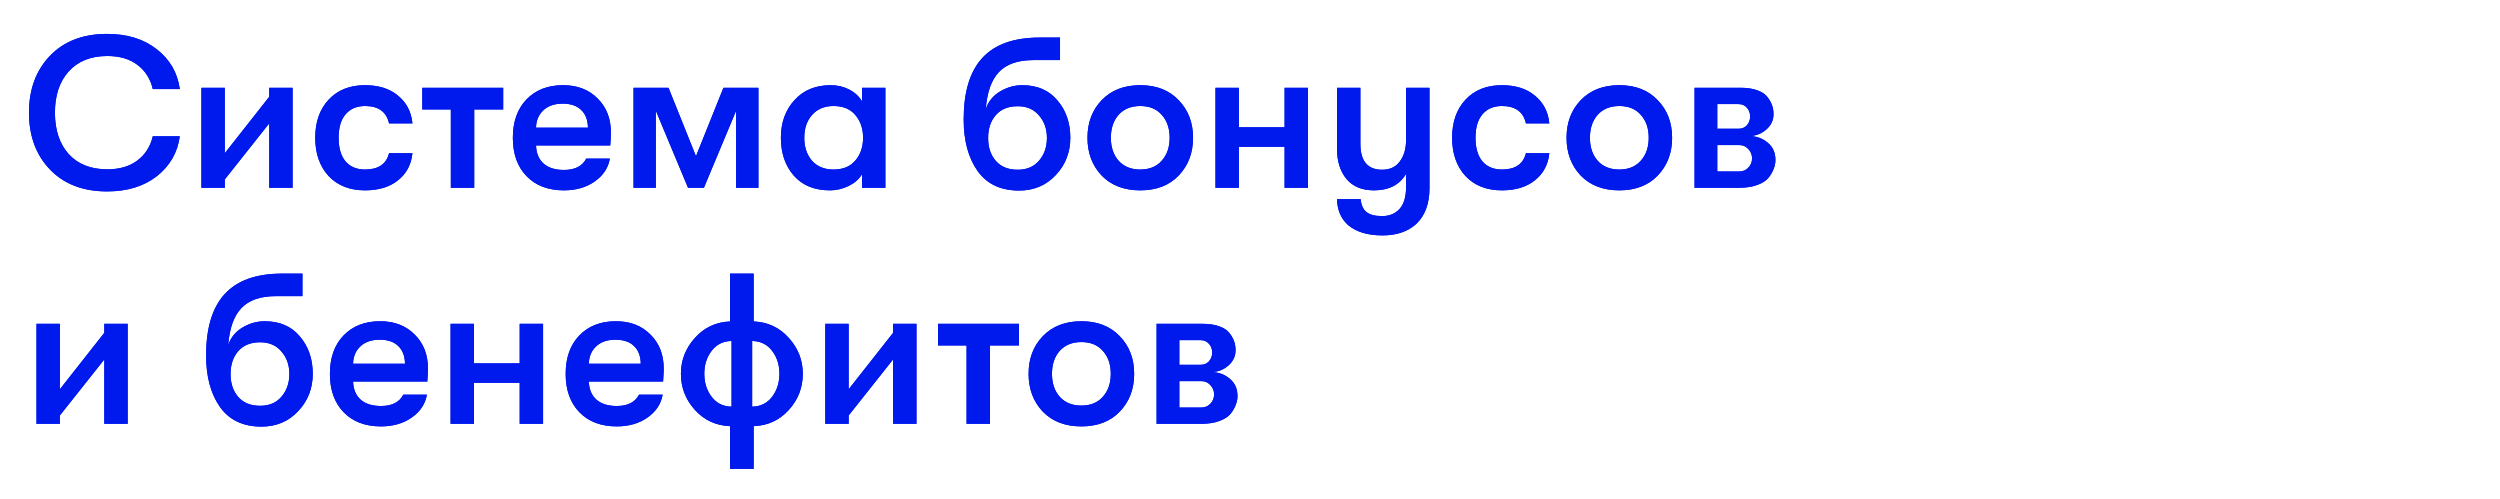 <?xml version="1.0" encoding="UTF-8"?> <svg xmlns="http://www.w3.org/2000/svg" width="466" height="93" viewBox="0 0 466 93" fill="none"><path d="M19.96 35.68C15.48 35.68 11.933 34.32 9.32 31.6C6.707 28.88 5.4 25.347 5.4 21C5.4 16.653 6.707 13.12 9.32 10.4C11.933 7.68 15.48 6.32 19.96 6.32C23.72 6.32 26.813 7.28 29.24 9.2C31.667 11.093 33.093 13.56 33.52 16.6H28.48C28.027 14.68 27.067 13.173 25.6 12.08C24.16 10.987 22.293 10.44 20 10.44C16.933 10.44 14.533 11.4 12.8 13.32C11.093 15.213 10.24 17.773 10.24 21C10.24 24.227 11.093 26.8 12.8 28.72C14.533 30.613 16.933 31.56 20 31.56C22.293 31.56 24.16 31.013 25.6 29.92C27.067 28.827 28.027 27.32 28.48 25.4H33.52C33.093 28.44 31.667 30.92 29.24 32.84C26.813 34.733 23.72 35.68 19.96 35.68ZM50.182 23L41.902 33.44V35H37.542V16.36H41.902V28.56L50.182 18.04V16.36H54.542V35H50.182V23ZM68.039 35.48C65.186 35.48 62.919 34.587 61.239 32.8C59.586 30.987 58.759 28.613 58.759 25.68C58.759 22.747 59.586 20.387 61.239 18.6C62.919 16.787 65.186 15.88 68.039 15.88C70.599 15.88 72.653 16.533 74.199 17.84C75.773 19.12 76.666 20.84 76.879 23H72.519C72.039 20.84 70.546 19.76 68.039 19.76C66.493 19.76 65.279 20.28 64.399 21.32C63.546 22.333 63.119 23.787 63.119 25.68C63.119 27.573 63.546 29.04 64.399 30.08C65.279 31.093 66.493 31.6 68.039 31.6C70.519 31.6 72.013 30.587 72.519 28.56H76.879C76.666 30.667 75.773 32.347 74.199 33.6C72.653 34.853 70.599 35.48 68.039 35.48ZM93.796 16.36V20.4H88.396V35H84.036V20.4H78.716V16.36H93.796ZM113.875 24.72C113.875 25.2 113.835 26 113.755 27.12H99.915C99.969 28.587 100.449 29.72 101.355 30.52C102.262 31.293 103.515 31.68 105.115 31.68C107.169 31.68 108.555 30.973 109.275 29.56H113.675C113.382 31.293 112.435 32.72 110.835 33.84C109.262 34.933 107.355 35.48 105.115 35.48C102.182 35.48 99.862 34.6 98.155 32.84C96.449 31.08 95.595 28.693 95.595 25.68C95.595 22.693 96.435 20.32 98.115 18.56C99.822 16.773 102.102 15.88 104.955 15.88C107.622 15.88 109.769 16.707 111.395 18.36C113.049 19.987 113.875 22.107 113.875 24.72ZM99.915 23.8H109.595C109.569 22.36 109.142 21.253 108.315 20.48C107.515 19.707 106.369 19.32 104.875 19.32C103.355 19.32 102.155 19.733 101.275 20.56C100.395 21.387 99.942 22.467 99.915 23.8ZM118.089 35V16.36H124.609L129.729 29.12L134.849 16.36H141.369V35H137.209V20.64L131.209 35H128.249L122.249 20.64V35H118.089ZM154.716 35.48C151.81 35.48 149.556 34.56 147.956 32.72C146.356 30.88 145.556 28.533 145.556 25.68C145.556 22.853 146.396 20.52 148.076 18.68C149.756 16.813 152.01 15.88 154.836 15.88C156.09 15.88 157.236 16.147 158.276 16.68C159.316 17.213 160.116 17.947 160.676 18.88V16.36H165.036V35H160.676V32.48C160.143 33.387 159.303 34.12 158.156 34.68C157.036 35.213 155.89 35.48 154.716 35.48ZM155.356 31.6C157.143 31.6 158.503 31.04 159.436 29.92C160.396 28.8 160.876 27.387 160.876 25.68C160.876 23.973 160.396 22.56 159.436 21.44C158.503 20.32 157.143 19.76 155.356 19.76C153.676 19.76 152.343 20.32 151.356 21.44C150.396 22.533 149.916 23.947 149.916 25.68C149.916 27.413 150.396 28.84 151.356 29.96C152.343 31.053 153.676 31.6 155.356 31.6ZM189.948 35.52C186.535 35.52 183.961 34.307 182.228 31.88C180.495 29.427 179.628 26.227 179.628 22.28C179.628 17.133 180.788 13.307 183.108 10.8C185.428 8.267 188.988 7 193.788 7H197.588V11.2H192.628C189.748 11.2 187.601 11.947 186.188 13.44C184.801 14.907 183.988 17.2 183.748 20.32C184.228 18.907 185.121 17.813 186.428 17.04C187.735 16.267 189.108 15.88 190.548 15.88C193.348 15.88 195.535 16.827 197.108 18.72C198.708 20.587 199.508 22.907 199.508 25.68C199.508 28.4 198.601 30.72 196.788 32.64C195.001 34.56 192.721 35.52 189.948 35.52ZM189.708 31.64C191.388 31.64 192.708 31.08 193.668 29.96C194.655 28.813 195.148 27.4 195.148 25.72C195.148 24.04 194.655 22.64 193.668 21.52C192.708 20.373 191.388 19.8 189.708 19.8C187.948 19.8 186.588 20.347 185.628 21.44C184.668 22.533 184.188 23.96 184.188 25.72C184.188 27.48 184.668 28.907 185.628 30C186.588 31.093 187.948 31.64 189.708 31.64ZM219.705 32.72C217.945 34.56 215.558 35.48 212.545 35.48C209.531 35.48 207.131 34.56 205.345 32.72C203.585 30.853 202.705 28.507 202.705 25.68C202.705 22.853 203.585 20.52 205.345 18.68C207.131 16.813 209.531 15.88 212.545 15.88C215.558 15.88 217.945 16.813 219.705 18.68C221.491 20.52 222.385 22.853 222.385 25.68C222.385 28.507 221.491 30.853 219.705 32.72ZM208.505 29.96C209.491 31.053 210.838 31.6 212.545 31.6C214.251 31.6 215.585 31.053 216.545 29.96C217.531 28.867 218.025 27.44 218.025 25.68C218.025 23.92 217.531 22.493 216.545 21.4C215.585 20.307 214.251 19.76 212.545 19.76C210.838 19.76 209.491 20.307 208.505 21.4C207.545 22.493 207.065 23.92 207.065 25.68C207.065 27.44 207.545 28.867 208.505 29.96ZM226.566 35V16.36H230.926V23.72H239.446V16.36H243.806V35H239.446V27.36H230.926V35H226.566ZM262.097 16.36H266.457V35.08C266.457 37.933 265.644 40.147 264.017 41.72C262.444 43.16 260.337 43.88 257.697 43.88C254.951 43.88 252.817 43.24 251.297 41.96C249.964 40.787 249.271 39.173 249.217 37.12H253.617C253.724 38.187 254.071 38.973 254.657 39.48C255.271 40.013 256.257 40.28 257.617 40.28C259.004 40.28 260.097 39.827 260.897 38.92C261.697 38.04 262.097 36.653 262.097 34.76V32.4C260.897 34.453 258.897 35.48 256.097 35.48C253.884 35.48 252.177 34.773 250.977 33.36C249.804 31.92 249.217 30.04 249.217 27.72V16.36H253.577V26.8C253.577 30.027 254.924 31.64 257.617 31.64C259.084 31.64 260.191 31.12 260.937 30.08C261.711 29.04 262.097 27.68 262.097 26V16.36ZM279.953 35.48C277.1 35.48 274.833 34.587 273.153 32.8C271.5 30.987 270.673 28.613 270.673 25.68C270.673 22.747 271.5 20.387 273.153 18.6C274.833 16.787 277.1 15.88 279.953 15.88C282.513 15.88 284.567 16.533 286.113 17.84C287.687 19.12 288.58 20.84 288.793 23H284.433C283.953 20.84 282.46 19.76 279.953 19.76C278.407 19.76 277.193 20.28 276.313 21.32C275.46 22.333 275.033 23.787 275.033 25.68C275.033 27.573 275.46 29.04 276.313 30.08C277.193 31.093 278.407 31.6 279.953 31.6C282.433 31.6 283.927 30.587 284.433 28.56H288.793C288.58 30.667 287.687 32.347 286.113 33.6C284.567 34.853 282.513 35.48 279.953 35.48ZM309.002 32.72C307.242 34.56 304.855 35.48 301.842 35.48C298.828 35.48 296.428 34.56 294.642 32.72C292.882 30.853 292.002 28.507 292.002 25.68C292.002 22.853 292.882 20.52 294.642 18.68C296.428 16.813 298.828 15.88 301.842 15.88C304.855 15.88 307.242 16.813 309.002 18.68C310.788 20.52 311.682 22.853 311.682 25.68C311.682 28.507 310.788 30.853 309.002 32.72ZM297.802 29.96C298.788 31.053 300.135 31.6 301.842 31.6C303.548 31.6 304.882 31.053 305.842 29.96C306.828 28.867 307.322 27.44 307.322 25.68C307.322 23.92 306.828 22.493 305.842 21.4C304.882 20.307 303.548 19.76 301.842 19.76C300.135 19.76 298.788 20.307 297.802 21.4C296.842 22.493 296.362 23.92 296.362 25.68C296.362 27.44 296.842 28.867 297.802 29.96ZM315.863 16.36H324.423C325.676 16.36 326.729 16.52 327.583 16.84C328.463 17.16 329.103 17.6 329.503 18.16C329.903 18.693 330.183 19.213 330.343 19.72C330.503 20.2 330.583 20.72 330.583 21.28C330.583 22.373 330.156 23.307 329.303 24.08C328.449 24.853 327.436 25.28 326.263 25.36C327.543 25.413 328.636 25.84 329.543 26.64C330.476 27.413 330.943 28.48 330.943 29.84C330.943 30.373 330.836 30.907 330.623 31.44C330.436 31.973 330.116 32.533 329.663 33.12C329.209 33.68 328.503 34.133 327.543 34.48C326.609 34.827 325.476 35 324.143 35H315.863V16.36ZM324.063 24C324.703 24 325.223 23.787 325.623 23.36C326.023 22.907 326.223 22.36 326.223 21.72C326.223 21.053 326.023 20.507 325.623 20.08C325.223 19.627 324.703 19.4 324.063 19.4H320.103V24H324.063ZM320.103 27.04V31.96H324.223C324.889 31.96 325.449 31.72 325.903 31.24C326.356 30.76 326.583 30.187 326.583 29.52C326.583 28.853 326.356 28.28 325.903 27.8C325.449 27.293 324.889 27.04 324.223 27.04H320.103ZM19.44 67L11.16 77.44V79H6.8V60.36H11.16V72.56L19.44 62.04V60.36H23.8V79H19.44V67ZM48.737 79.52C45.324 79.52 42.751 78.307 41.017 75.88C39.284 73.427 38.417 70.227 38.417 66.28C38.417 61.133 39.577 57.307 41.897 54.8C44.217 52.267 47.777 51 52.577 51H56.377V55.2H51.417C48.537 55.2 46.391 55.947 44.977 57.44C43.59 58.907 42.777 61.2 42.537 64.32C43.017 62.907 43.91 61.813 45.217 61.04C46.524 60.267 47.897 59.88 49.337 59.88C52.137 59.88 54.324 60.827 55.897 62.72C57.497 64.587 58.297 66.907 58.297 69.68C58.297 72.4 57.391 74.72 55.577 76.64C53.791 78.56 51.511 79.52 48.737 79.52ZM48.497 75.64C50.177 75.64 51.497 75.08 52.457 73.96C53.444 72.813 53.937 71.4 53.937 69.72C53.937 68.04 53.444 66.64 52.457 65.52C51.497 64.373 50.177 63.8 48.497 63.8C46.737 63.8 45.377 64.347 44.417 65.44C43.457 66.533 42.977 67.96 42.977 69.72C42.977 71.48 43.457 72.907 44.417 74C45.377 75.093 46.737 75.64 48.497 75.64ZM79.774 68.72C79.774 69.2 79.734 70 79.654 71.12H65.814C65.867 72.587 66.347 73.72 67.254 74.52C68.16 75.293 69.414 75.68 71.014 75.68C73.067 75.68 74.454 74.973 75.174 73.56H79.574C79.28 75.293 78.334 76.72 76.734 77.84C75.16 78.933 73.254 79.48 71.014 79.48C68.08 79.48 65.76 78.6 64.054 76.84C62.347 75.08 61.494 72.693 61.494 69.68C61.494 66.693 62.334 64.32 64.014 62.56C65.72 60.773 68 59.88 70.854 59.88C73.52 59.88 75.667 60.707 77.294 62.36C78.947 63.987 79.774 66.107 79.774 68.72ZM65.814 67.8H75.494C75.467 66.36 75.04 65.253 74.214 64.48C73.414 63.707 72.267 63.32 70.774 63.32C69.254 63.32 68.054 63.733 67.174 64.56C66.294 65.387 65.84 66.467 65.814 67.8ZM83.987 79V60.36H88.347V67.72H96.868V60.36H101.228V79H96.868V71.36H88.347V79H83.987ZM123.719 68.72C123.719 69.2 123.679 70 123.599 71.12H109.759C109.812 72.587 110.292 73.72 111.199 74.52C112.106 75.293 113.359 75.68 114.959 75.68C117.012 75.68 118.399 74.973 119.119 73.56H123.519C123.226 75.293 122.279 76.72 120.679 77.84C119.106 78.933 117.199 79.48 114.959 79.48C112.026 79.48 109.706 78.6 107.999 76.84C106.292 75.08 105.439 72.693 105.439 69.68C105.439 66.693 106.279 64.32 107.959 62.56C109.666 60.773 111.946 59.88 114.799 59.88C117.466 59.88 119.612 60.707 121.239 62.36C122.892 63.987 123.719 66.107 123.719 68.72ZM109.759 67.8H119.439C119.412 66.36 118.986 65.253 118.159 64.48C117.359 63.707 116.212 63.32 114.719 63.32C113.199 63.32 111.999 63.733 111.119 64.56C110.239 65.387 109.786 66.467 109.759 67.8ZM149.643 69.68C149.643 72.24 148.777 74.48 147.043 76.4C145.31 78.32 143.123 79.333 140.483 79.44V87.4H136.083V79.44C133.443 79.333 131.257 78.32 129.523 76.4C127.79 74.48 126.923 72.24 126.923 69.68C126.923 67.147 127.79 64.92 129.523 63C131.257 61.053 133.443 60.027 136.083 59.92V51H140.483V59.92C143.123 60.027 145.31 61.053 147.043 63C148.777 64.92 149.643 67.147 149.643 69.68ZM131.283 69.68C131.283 71.333 131.737 72.76 132.643 73.96C133.55 75.16 134.79 75.773 136.363 75.8V63.56C134.79 63.587 133.55 64.2 132.643 65.4C131.737 66.573 131.283 68 131.283 69.68ZM140.203 75.8C141.777 75.773 143.017 75.16 143.923 73.96C144.83 72.76 145.283 71.333 145.283 69.68C145.283 68 144.83 66.573 143.923 65.4C143.017 64.2 141.777 63.587 140.203 63.56V75.8ZM166.471 67L158.191 77.44V79H153.831V60.36H158.191V72.56L166.471 62.04V60.36H170.831V79H166.471V67ZM189.928 60.36V64.4H184.528V79H180.168V64.4H174.848V60.36H189.928ZM208.728 76.72C206.968 78.56 204.581 79.48 201.568 79.48C198.555 79.48 196.155 78.56 194.368 76.72C192.608 74.853 191.728 72.507 191.728 69.68C191.728 66.853 192.608 64.52 194.368 62.68C196.155 60.813 198.555 59.88 201.568 59.88C204.581 59.88 206.968 60.813 208.728 62.68C210.515 64.52 211.408 66.853 211.408 69.68C211.408 72.507 210.515 74.853 208.728 76.72ZM197.528 73.96C198.515 75.053 199.861 75.6 201.568 75.6C203.275 75.6 204.608 75.053 205.568 73.96C206.555 72.867 207.048 71.44 207.048 69.68C207.048 67.92 206.555 66.493 205.568 65.4C204.608 64.307 203.275 63.76 201.568 63.76C199.861 63.76 198.515 64.307 197.528 65.4C196.568 66.493 196.088 67.92 196.088 69.68C196.088 71.44 196.568 72.867 197.528 73.96ZM215.589 60.36H224.149C225.402 60.36 226.456 60.52 227.309 60.84C228.189 61.16 228.829 61.6 229.229 62.16C229.629 62.693 229.909 63.213 230.069 63.72C230.229 64.2 230.309 64.72 230.309 65.28C230.309 66.373 229.882 67.307 229.029 68.08C228.176 68.853 227.162 69.28 225.989 69.36C227.269 69.413 228.362 69.84 229.269 70.64C230.202 71.413 230.669 72.48 230.669 73.84C230.669 74.373 230.562 74.907 230.349 75.44C230.162 75.973 229.842 76.533 229.389 77.12C228.936 77.68 228.229 78.133 227.269 78.48C226.336 78.827 225.202 79 223.869 79H215.589V60.36ZM223.789 68C224.429 68 224.949 67.787 225.349 67.36C225.749 66.907 225.949 66.36 225.949 65.72C225.949 65.053 225.749 64.507 225.349 64.08C224.949 63.627 224.429 63.4 223.789 63.4H219.829V68H223.789ZM219.829 71.04V75.96H223.949C224.616 75.96 225.176 75.72 225.629 75.24C226.082 74.76 226.309 74.187 226.309 73.52C226.309 72.853 226.082 72.28 225.629 71.8C225.176 71.293 224.616 71.04 223.949 71.04H219.829Z" fill="#001AED"></path><g filter="url(#filter0_f_81_83)"><path d="M19.96 35.68C15.48 35.68 11.933 34.32 9.32 31.6C6.707 28.88 5.4 25.347 5.4 21C5.4 16.653 6.707 13.12 9.32 10.4C11.933 7.68 15.48 6.32 19.96 6.32C23.72 6.32 26.813 7.28 29.24 9.2C31.667 11.093 33.093 13.56 33.52 16.6H28.48C28.027 14.68 27.067 13.173 25.6 12.08C24.16 10.987 22.293 10.44 20 10.44C16.933 10.44 14.533 11.4 12.8 13.32C11.093 15.213 10.24 17.773 10.24 21C10.24 24.227 11.093 26.8 12.8 28.72C14.533 30.613 16.933 31.56 20 31.56C22.293 31.56 24.16 31.013 25.6 29.92C27.067 28.827 28.027 27.32 28.48 25.4H33.52C33.093 28.44 31.667 30.92 29.24 32.84C26.813 34.733 23.72 35.68 19.96 35.68ZM50.182 23L41.902 33.44V35H37.542V16.36H41.902V28.56L50.182 18.04V16.36H54.542V35H50.182V23ZM68.039 35.48C65.186 35.48 62.919 34.587 61.239 32.8C59.586 30.987 58.759 28.613 58.759 25.68C58.759 22.747 59.586 20.387 61.239 18.6C62.919 16.787 65.186 15.88 68.039 15.88C70.599 15.88 72.653 16.533 74.199 17.84C75.773 19.12 76.666 20.84 76.879 23H72.519C72.039 20.84 70.546 19.76 68.039 19.76C66.493 19.76 65.279 20.28 64.399 21.32C63.546 22.333 63.119 23.787 63.119 25.68C63.119 27.573 63.546 29.04 64.399 30.08C65.279 31.093 66.493 31.6 68.039 31.6C70.519 31.6 72.013 30.587 72.519 28.56H76.879C76.666 30.667 75.773 32.347 74.199 33.6C72.653 34.853 70.599 35.48 68.039 35.48ZM93.796 16.36V20.4H88.396V35H84.036V20.4H78.716V16.36H93.796ZM113.875 24.72C113.875 25.2 113.835 26 113.755 27.12H99.915C99.969 28.587 100.449 29.72 101.355 30.52C102.262 31.293 103.515 31.68 105.115 31.68C107.169 31.68 108.555 30.973 109.275 29.56H113.675C113.382 31.293 112.435 32.72 110.835 33.84C109.262 34.933 107.355 35.48 105.115 35.48C102.182 35.48 99.862 34.6 98.155 32.84C96.449 31.08 95.595 28.693 95.595 25.68C95.595 22.693 96.435 20.32 98.115 18.56C99.822 16.773 102.102 15.88 104.955 15.88C107.622 15.88 109.769 16.707 111.395 18.36C113.049 19.987 113.875 22.107 113.875 24.72ZM99.915 23.8H109.595C109.569 22.36 109.142 21.253 108.315 20.48C107.515 19.707 106.369 19.32 104.875 19.32C103.355 19.32 102.155 19.733 101.275 20.56C100.395 21.387 99.942 22.467 99.915 23.8ZM118.089 35V16.36H124.609L129.729 29.12L134.849 16.36H141.369V35H137.209V20.64L131.209 35H128.249L122.249 20.64V35H118.089ZM154.716 35.48C151.81 35.48 149.556 34.56 147.956 32.72C146.356 30.88 145.556 28.533 145.556 25.68C145.556 22.853 146.396 20.52 148.076 18.68C149.756 16.813 152.01 15.88 154.836 15.88C156.09 15.88 157.236 16.147 158.276 16.68C159.316 17.213 160.116 17.947 160.676 18.88V16.36H165.036V35H160.676V32.48C160.143 33.387 159.303 34.12 158.156 34.68C157.036 35.213 155.89 35.48 154.716 35.48ZM155.356 31.6C157.143 31.6 158.503 31.04 159.436 29.92C160.396 28.8 160.876 27.387 160.876 25.68C160.876 23.973 160.396 22.56 159.436 21.44C158.503 20.32 157.143 19.76 155.356 19.76C153.676 19.76 152.343 20.32 151.356 21.44C150.396 22.533 149.916 23.947 149.916 25.68C149.916 27.413 150.396 28.84 151.356 29.96C152.343 31.053 153.676 31.6 155.356 31.6ZM189.948 35.52C186.535 35.52 183.961 34.307 182.228 31.88C180.495 29.427 179.628 26.227 179.628 22.28C179.628 17.133 180.788 13.307 183.108 10.8C185.428 8.267 188.988 7 193.788 7H197.588V11.2H192.628C189.748 11.2 187.601 11.947 186.188 13.44C184.801 14.907 183.988 17.2 183.748 20.32C184.228 18.907 185.121 17.813 186.428 17.04C187.735 16.267 189.108 15.88 190.548 15.88C193.348 15.88 195.535 16.827 197.108 18.72C198.708 20.587 199.508 22.907 199.508 25.68C199.508 28.4 198.601 30.72 196.788 32.64C195.001 34.56 192.721 35.52 189.948 35.52ZM189.708 31.64C191.388 31.64 192.708 31.08 193.668 29.96C194.655 28.813 195.148 27.4 195.148 25.72C195.148 24.04 194.655 22.64 193.668 21.52C192.708 20.373 191.388 19.8 189.708 19.8C187.948 19.8 186.588 20.347 185.628 21.44C184.668 22.533 184.188 23.96 184.188 25.72C184.188 27.48 184.668 28.907 185.628 30C186.588 31.093 187.948 31.64 189.708 31.64ZM219.705 32.72C217.945 34.56 215.558 35.48 212.545 35.48C209.531 35.48 207.131 34.56 205.345 32.72C203.585 30.853 202.705 28.507 202.705 25.68C202.705 22.853 203.585 20.52 205.345 18.68C207.131 16.813 209.531 15.88 212.545 15.88C215.558 15.88 217.945 16.813 219.705 18.68C221.491 20.52 222.385 22.853 222.385 25.68C222.385 28.507 221.491 30.853 219.705 32.72ZM208.505 29.96C209.491 31.053 210.838 31.6 212.545 31.6C214.251 31.6 215.585 31.053 216.545 29.96C217.531 28.867 218.025 27.44 218.025 25.68C218.025 23.92 217.531 22.493 216.545 21.4C215.585 20.307 214.251 19.76 212.545 19.76C210.838 19.76 209.491 20.307 208.505 21.4C207.545 22.493 207.065 23.92 207.065 25.68C207.065 27.44 207.545 28.867 208.505 29.96ZM226.566 35V16.36H230.926V23.72H239.446V16.36H243.806V35H239.446V27.36H230.926V35H226.566ZM262.097 16.36H266.457V35.08C266.457 37.933 265.644 40.147 264.017 41.72C262.444 43.16 260.337 43.88 257.697 43.88C254.951 43.88 252.817 43.24 251.297 41.96C249.964 40.787 249.271 39.173 249.217 37.12H253.617C253.724 38.187 254.071 38.973 254.657 39.48C255.271 40.013 256.257 40.28 257.617 40.28C259.004 40.28 260.097 39.827 260.897 38.92C261.697 38.04 262.097 36.653 262.097 34.76V32.4C260.897 34.453 258.897 35.48 256.097 35.48C253.884 35.48 252.177 34.773 250.977 33.36C249.804 31.92 249.217 30.04 249.217 27.72V16.36H253.577V26.8C253.577 30.027 254.924 31.64 257.617 31.64C259.084 31.64 260.191 31.12 260.937 30.08C261.711 29.04 262.097 27.68 262.097 26V16.36ZM279.953 35.48C277.1 35.48 274.833 34.587 273.153 32.8C271.5 30.987 270.673 28.613 270.673 25.68C270.673 22.747 271.5 20.387 273.153 18.6C274.833 16.787 277.1 15.88 279.953 15.88C282.513 15.88 284.567 16.533 286.113 17.84C287.687 19.12 288.58 20.84 288.793 23H284.433C283.953 20.84 282.46 19.76 279.953 19.76C278.407 19.76 277.193 20.28 276.313 21.32C275.46 22.333 275.033 23.787 275.033 25.68C275.033 27.573 275.46 29.04 276.313 30.08C277.193 31.093 278.407 31.6 279.953 31.6C282.433 31.6 283.927 30.587 284.433 28.56H288.793C288.58 30.667 287.687 32.347 286.113 33.6C284.567 34.853 282.513 35.48 279.953 35.48ZM309.002 32.72C307.242 34.56 304.855 35.48 301.842 35.48C298.828 35.48 296.428 34.56 294.642 32.72C292.882 30.853 292.002 28.507 292.002 25.68C292.002 22.853 292.882 20.52 294.642 18.68C296.428 16.813 298.828 15.88 301.842 15.88C304.855 15.88 307.242 16.813 309.002 18.68C310.788 20.52 311.682 22.853 311.682 25.68C311.682 28.507 310.788 30.853 309.002 32.72ZM297.802 29.96C298.788 31.053 300.135 31.6 301.842 31.6C303.548 31.6 304.882 31.053 305.842 29.96C306.828 28.867 307.322 27.44 307.322 25.68C307.322 23.92 306.828 22.493 305.842 21.4C304.882 20.307 303.548 19.76 301.842 19.76C300.135 19.76 298.788 20.307 297.802 21.4C296.842 22.493 296.362 23.92 296.362 25.68C296.362 27.44 296.842 28.867 297.802 29.96ZM315.863 16.36H324.423C325.676 16.36 326.729 16.52 327.583 16.84C328.463 17.16 329.103 17.6 329.503 18.16C329.903 18.693 330.183 19.213 330.343 19.72C330.503 20.2 330.583 20.72 330.583 21.28C330.583 22.373 330.156 23.307 329.303 24.08C328.449 24.853 327.436 25.28 326.263 25.36C327.543 25.413 328.636 25.84 329.543 26.64C330.476 27.413 330.943 28.48 330.943 29.84C330.943 30.373 330.836 30.907 330.623 31.44C330.436 31.973 330.116 32.533 329.663 33.12C329.209 33.68 328.503 34.133 327.543 34.48C326.609 34.827 325.476 35 324.143 35H315.863V16.36ZM324.063 24C324.703 24 325.223 23.787 325.623 23.36C326.023 22.907 326.223 22.36 326.223 21.72C326.223 21.053 326.023 20.507 325.623 20.08C325.223 19.627 324.703 19.4 324.063 19.4H320.103V24H324.063ZM320.103 27.04V31.96H324.223C324.889 31.96 325.449 31.72 325.903 31.24C326.356 30.76 326.583 30.187 326.583 29.52C326.583 28.853 326.356 28.28 325.903 27.8C325.449 27.293 324.889 27.04 324.223 27.04H320.103ZM19.44 67L11.16 77.44V79H6.8V60.36H11.16V72.56L19.44 62.04V60.36H23.8V79H19.44V67ZM48.737 79.52C45.324 79.52 42.751 78.307 41.017 75.88C39.284 73.427 38.417 70.227 38.417 66.28C38.417 61.133 39.577 57.307 41.897 54.8C44.217 52.267 47.777 51 52.577 51H56.377V55.2H51.417C48.537 55.2 46.391 55.947 44.977 57.44C43.59 58.907 42.777 61.2 42.537 64.32C43.017 62.907 43.91 61.813 45.217 61.04C46.524 60.267 47.897 59.88 49.337 59.88C52.137 59.88 54.324 60.827 55.897 62.72C57.497 64.587 58.297 66.907 58.297 69.68C58.297 72.4 57.391 74.72 55.577 76.64C53.791 78.56 51.511 79.52 48.737 79.52ZM48.497 75.64C50.177 75.64 51.497 75.08 52.457 73.96C53.444 72.813 53.937 71.4 53.937 69.72C53.937 68.04 53.444 66.64 52.457 65.52C51.497 64.373 50.177 63.8 48.497 63.8C46.737 63.8 45.377 64.347 44.417 65.44C43.457 66.533 42.977 67.96 42.977 69.72C42.977 71.48 43.457 72.907 44.417 74C45.377 75.093 46.737 75.64 48.497 75.64ZM79.774 68.72C79.774 69.2 79.734 70 79.654 71.12H65.814C65.867 72.587 66.347 73.72 67.254 74.52C68.16 75.293 69.414 75.68 71.014 75.68C73.067 75.68 74.454 74.973 75.174 73.56H79.574C79.28 75.293 78.334 76.72 76.734 77.84C75.16 78.933 73.254 79.48 71.014 79.48C68.08 79.48 65.76 78.6 64.054 76.84C62.347 75.08 61.494 72.693 61.494 69.68C61.494 66.693 62.334 64.32 64.014 62.56C65.72 60.773 68 59.88 70.854 59.88C73.52 59.88 75.667 60.707 77.294 62.36C78.947 63.987 79.774 66.107 79.774 68.72ZM65.814 67.8H75.494C75.467 66.36 75.04 65.253 74.214 64.48C73.414 63.707 72.267 63.32 70.774 63.32C69.254 63.32 68.054 63.733 67.174 64.56C66.294 65.387 65.84 66.467 65.814 67.8ZM83.987 79V60.36H88.347V67.72H96.868V60.36H101.228V79H96.868V71.36H88.347V79H83.987ZM123.719 68.72C123.719 69.2 123.679 70 123.599 71.12H109.759C109.812 72.587 110.292 73.72 111.199 74.52C112.106 75.293 113.359 75.68 114.959 75.68C117.012 75.68 118.399 74.973 119.119 73.56H123.519C123.226 75.293 122.279 76.72 120.679 77.84C119.106 78.933 117.199 79.48 114.959 79.48C112.026 79.48 109.706 78.6 107.999 76.84C106.292 75.08 105.439 72.693 105.439 69.68C105.439 66.693 106.279 64.32 107.959 62.56C109.666 60.773 111.946 59.88 114.799 59.88C117.466 59.88 119.612 60.707 121.239 62.36C122.892 63.987 123.719 66.107 123.719 68.72ZM109.759 67.8H119.439C119.412 66.36 118.986 65.253 118.159 64.48C117.359 63.707 116.212 63.32 114.719 63.32C113.199 63.32 111.999 63.733 111.119 64.56C110.239 65.387 109.786 66.467 109.759 67.8ZM149.643 69.68C149.643 72.24 148.777 74.48 147.043 76.4C145.31 78.32 143.123 79.333 140.483 79.44V87.4H136.083V79.44C133.443 79.333 131.257 78.32 129.523 76.4C127.79 74.48 126.923 72.24 126.923 69.68C126.923 67.147 127.79 64.92 129.523 63C131.257 61.053 133.443 60.027 136.083 59.92V51H140.483V59.92C143.123 60.027 145.31 61.053 147.043 63C148.777 64.92 149.643 67.147 149.643 69.68ZM131.283 69.68C131.283 71.333 131.737 72.76 132.643 73.96C133.55 75.16 134.79 75.773 136.363 75.8V63.56C134.79 63.587 133.55 64.2 132.643 65.4C131.737 66.573 131.283 68 131.283 69.68ZM140.203 75.8C141.777 75.773 143.017 75.16 143.923 73.96C144.83 72.76 145.283 71.333 145.283 69.68C145.283 68 144.83 66.573 143.923 65.4C143.017 64.2 141.777 63.587 140.203 63.56V75.8ZM166.471 67L158.191 77.44V79H153.831V60.36H158.191V72.56L166.471 62.04V60.36H170.831V79H166.471V67ZM189.928 60.36V64.4H184.528V79H180.168V64.4H174.848V60.36H189.928ZM208.728 76.72C206.968 78.56 204.581 79.48 201.568 79.48C198.555 79.48 196.155 78.56 194.368 76.72C192.608 74.853 191.728 72.507 191.728 69.68C191.728 66.853 192.608 64.52 194.368 62.68C196.155 60.813 198.555 59.88 201.568 59.88C204.581 59.88 206.968 60.813 208.728 62.68C210.515 64.52 211.408 66.853 211.408 69.68C211.408 72.507 210.515 74.853 208.728 76.72ZM197.528 73.96C198.515 75.053 199.861 75.6 201.568 75.6C203.275 75.6 204.608 75.053 205.568 73.96C206.555 72.867 207.048 71.44 207.048 69.68C207.048 67.92 206.555 66.493 205.568 65.4C204.608 64.307 203.275 63.76 201.568 63.76C199.861 63.76 198.515 64.307 197.528 65.4C196.568 66.493 196.088 67.92 196.088 69.68C196.088 71.44 196.568 72.867 197.528 73.96ZM215.589 60.36H224.149C225.402 60.36 226.456 60.52 227.309 60.84C228.189 61.16 228.829 61.6 229.229 62.16C229.629 62.693 229.909 63.213 230.069 63.72C230.229 64.2 230.309 64.72 230.309 65.28C230.309 66.373 229.882 67.307 229.029 68.08C228.176 68.853 227.162 69.28 225.989 69.36C227.269 69.413 228.362 69.84 229.269 70.64C230.202 71.413 230.669 72.48 230.669 73.84C230.669 74.373 230.562 74.907 230.349 75.44C230.162 75.973 229.842 76.533 229.389 77.12C228.936 77.68 228.229 78.133 227.269 78.48C226.336 78.827 225.202 79 223.869 79H215.589V60.36ZM223.789 68C224.429 68 224.949 67.787 225.349 67.36C225.749 66.907 225.949 66.36 225.949 65.72C225.949 65.053 225.749 64.507 225.349 64.08C224.949 63.627 224.429 63.4 223.789 63.4H219.829V68H223.789ZM219.829 71.04V75.96H223.949C224.616 75.96 225.176 75.72 225.629 75.24C226.082 74.76 226.309 74.187 226.309 73.52C226.309 72.853 226.082 72.28 225.629 71.8C225.176 71.293 224.616 71.04 223.949 71.04H219.829Z" fill="#001AED"></path></g><defs><filter id="filter0_f_81_83" x="0.4" y="1.32" width="335.543" height="91.08" filterUnits="userSpaceOnUse" color-interpolation-filters="sRGB"><feFlood flood-opacity="0" result="BackgroundImageFix"></feFlood><feBlend mode="normal" in="SourceGraphic" in2="BackgroundImageFix" result="shape"></feBlend><feGaussianBlur stdDeviation="2.5" result="effect1_foregroundBlur_81_83"></feGaussianBlur></filter></defs></svg> 